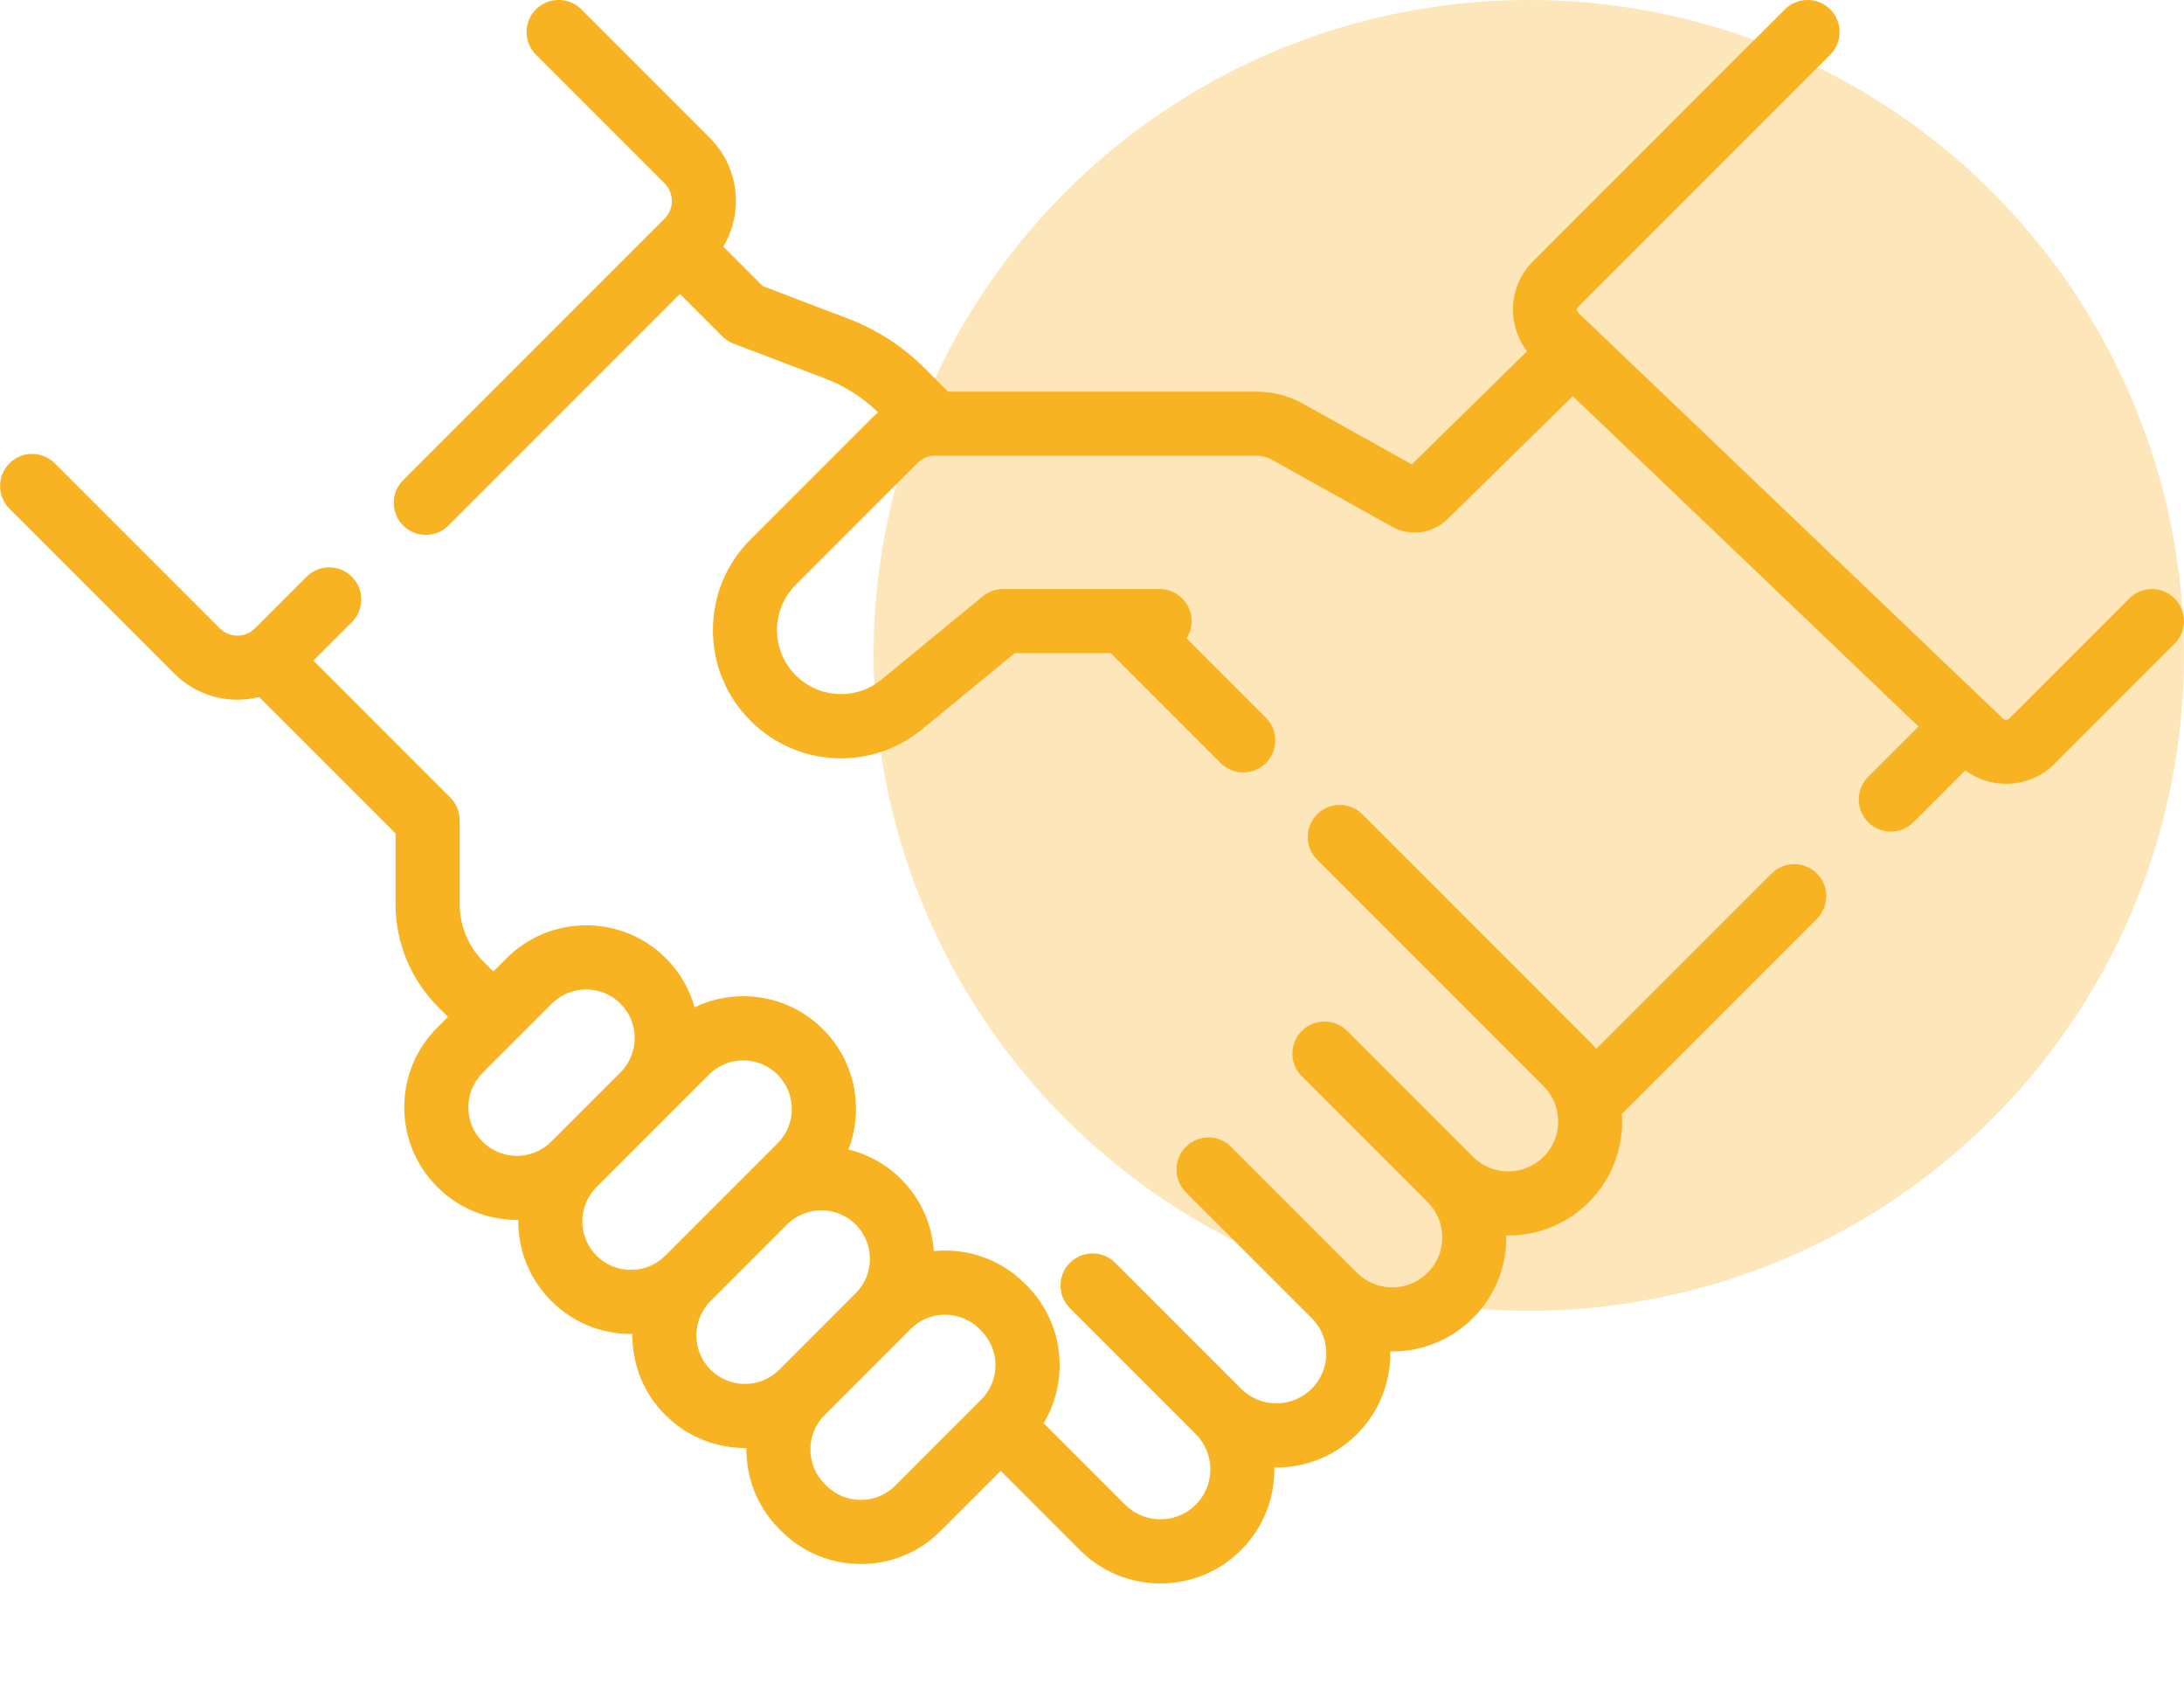 <?xml version="1.0" encoding="utf-8"?>
<!-- Generator: Adobe Illustrator 16.0.2, SVG Export Plug-In . SVG Version: 6.00 Build 0)  -->
<!DOCTYPE svg PUBLIC "-//W3C//DTD SVG 1.1//EN" "http://www.w3.org/Graphics/SVG/1.1/DTD/svg11.dtd">
<svg version="1.1" id="Capa_1" xmlns="http://www.w3.org/2000/svg" xmlns:xlink="http://www.w3.org/1999/xlink" x="0px" y="0px"
	 width="100px" height="78px" viewBox="206 217 100 78" enable-background="new 206 217 100 78" xml:space="preserve">
<circle fill="#FDE6B9" cx="276" cy="247" r="30"/>
<g>
	<path fill="#F8B323" d="M287.115,256.984l-8.029,8.029c-0.104-0.127-0.216-0.251-0.335-0.369l-10.369-10.369
		c-0.572-0.573-1.502-0.573-2.075,0c-0.573,0.573-0.573,1.502,0,2.075l10.369,10.369c0.892,0.892,0.892,2.342,0,3.233
		s-2.342,0.892-3.233,0l-5.762-5.762c-0.573-0.573-1.503-0.573-2.075,0c-0.574,0.572-0.574,1.502,0,2.075l5.762,5.762
		c0,0,0.001,0,0.001,0.001c0.431,0.432,0.669,1.005,0.669,1.615c0,0.611-0.238,1.185-0.67,1.617
		c-0.433,0.432-1.006,0.669-1.616,0.669c-0.611,0-1.186-0.237-1.616-0.669l-5.762-5.763c-0.574-0.572-1.503-0.572-2.077,0
		c-0.572,0.574-0.572,1.503,0,2.077l5.762,5.762c0.893,0.891,0.893,2.341,0,3.232c-0.431,0.432-1.005,0.67-1.616,0.67
		c-0.61,0-1.184-0.238-1.616-0.67l-5.762-5.762c-0.573-0.574-1.503-0.574-2.076,0c-0.573,0.573-0.573,1.503,0,2.075l5.761,5.762
		c0.893,0.892,0.893,2.343,0,3.233c-0.431,0.432-1.006,0.669-1.616,0.669s-1.185-0.237-1.616-0.669l-3.732-3.732
		c1.189-1.981,0.931-4.597-0.775-6.304l-0.088-0.088c-1.137-1.137-2.678-1.631-4.166-1.482c-0.083-1.245-0.607-2.404-1.498-3.296
		c-0.689-0.688-1.526-1.142-2.41-1.358c0.225-0.584,0.344-1.211,0.344-1.856c0-1.379-0.537-2.674-1.511-3.648
		c-0.975-0.975-2.271-1.511-3.648-1.511c-0.786,0-1.543,0.175-2.231,0.505c-0.231-0.821-0.668-1.597-1.314-2.242
		c-2.011-2.011-5.284-2.011-7.296,0l-0.605,0.605l-0.441-0.441c-0.709-0.709-1.101-1.653-1.101-2.657v-3.827
		c0-0.39-0.155-0.764-0.43-1.038l-6.266-6.267l1.762-1.762c0.573-0.574,0.573-1.503,0-2.076s-1.502-0.573-2.076,0l-2.36,2.36
		c-0.445,0.445-1.169,0.445-1.615,0l-7.553-7.553c-0.573-0.573-1.502-0.573-2.076,0s-0.573,1.502,0,2.076l7.554,7.554
		c0.795,0.794,1.838,1.192,2.883,1.192c0.334,0,0.667-0.045,0.993-0.127l6.249,6.247v3.221c0,1.788,0.696,3.469,1.96,4.733
		l0.441,0.44l-0.491,0.492c-0.975,0.974-1.512,2.27-1.512,3.648c0,1.377,0.537,2.673,1.511,3.647
		c1.006,1.006,2.327,1.509,3.648,1.509c0.021,0,0.042-0.002,0.063-0.002c0,0.021-0.001,0.044-0.001,0.065
		c0,1.379,0.537,2.674,1.511,3.648c0.975,0.974,2.271,1.511,3.648,1.511c0.021,0,0.043-0.002,0.065-0.002
		c-0.017,1.343,0.485,2.689,1.507,3.711c1.006,1.006,2.327,1.509,3.648,1.509c0.022,0,0.043-0.001,0.065-0.001
		c-0.017,1.342,0.485,2.69,1.507,3.713l0.088,0.088c0.975,0.976,2.271,1.512,3.648,1.512c1.378,0,2.674-0.536,3.648-1.512
		l2.753-2.752l3.624,3.624c0.986,0.986,2.298,1.529,3.692,1.529s2.706-0.543,3.691-1.529c1.041-1.041,1.549-2.415,1.524-3.782
		c0.031,0.001,0.063,0.003,0.092,0.003c1.396,0,2.706-0.544,3.693-1.53c1.041-1.041,1.548-2.416,1.524-3.783
		c0.03,0.001,0.061,0.002,0.092,0.002c1.337,0,2.674-0.51,3.691-1.526c0.986-0.986,1.53-2.298,1.53-3.693
		c0-0.029-0.002-0.061-0.003-0.091c0.03,0.001,0.06,0.002,0.09,0.002c1.337,0,2.675-0.509,3.691-1.527
		c1.107-1.105,1.611-2.591,1.515-4.042l8.926-8.925c0.572-0.574,0.572-1.503,0-2.077
		C288.618,256.411,287.688,256.411,287.115,256.984L287.115,256.984z M228.094,269.258c-0.419-0.42-0.65-0.979-0.65-1.571
		c0-0.595,0.231-1.153,0.651-1.573l3.172-3.172c0.434-0.434,1.003-0.65,1.572-0.65s1.139,0.217,1.572,0.649
		c0.867,0.868,0.867,2.278,0,3.146l-3.172,3.172C230.372,270.126,228.961,270.125,228.094,269.258L228.094,269.258z M234.888,275.13
		c-0.594,0-1.153-0.231-1.573-0.651s-0.651-0.979-0.651-1.572s0.231-1.151,0.651-1.572l3.172-3.172l1.973-1.973
		c0.42-0.42,0.979-0.651,1.572-0.651c0.594,0,1.152,0.231,1.572,0.651c0.42,0.42,0.652,0.979,0.652,1.572s-0.231,1.152-0.652,1.572
		l-5.145,5.145C236.04,274.898,235.481,275.13,234.888,275.13L234.888,275.13z M238.535,279.699c-0.867-0.867-0.867-2.278,0-3.145
		l3.501-3.502c0.434-0.434,1.003-0.65,1.573-0.65c0.569,0,1.138,0.217,1.572,0.65c0.42,0.42,0.651,0.979,0.651,1.572
		s-0.231,1.151-0.65,1.571l-3.502,3.503C240.813,280.565,239.402,280.565,238.535,279.699L238.535,279.699z M246.988,285.008
		c-0.419,0.42-0.978,0.65-1.572,0.65c-0.594,0-1.152-0.23-1.572-0.65l-0.088-0.089c-0.867-0.866-0.867-2.277,0-3.145l3.501-3.501
		c0.001-0.001,0.002-0.002,0.003-0.004l0.439-0.439c0.434-0.433,1.003-0.649,1.572-0.649c0.57,0,1.139,0.217,1.572,0.649
		l0.088,0.088c0.867,0.868,0.867,2.278,0,3.146L246.988,285.008z"/>
	<path fill="#F8B323" d="M305.57,244.395c-0.573-0.573-1.502-0.574-2.075,0l-5.501,5.5c-0.076,0.076-0.2,0.077-0.277,0.003
		l-19.446-18.575c-0.04-0.038-0.061-0.085-0.062-0.142c0-0.055,0.019-0.103,0.058-0.143l11.534-11.533
		c0.573-0.573,0.573-1.503,0-2.076c-0.573-0.573-1.502-0.573-2.076,0l-11.533,11.534c-0.602,0.602-0.928,1.402-0.918,2.252
		c0.009,0.686,0.237,1.332,0.646,1.865l-5.278,5.176l-4.973-2.774c-0.65-0.362-1.387-0.554-2.131-0.554h-14.13l-1.075-1.076
		c-0.999-0.999-2.175-1.761-3.496-2.264l-3.912-1.491l-1.807-1.807c0.935-1.565,0.733-3.625-0.613-4.972l-5.89-5.89
		c-0.574-0.573-1.502-0.573-2.076,0c-0.573,0.574-0.573,1.503,0,2.076l5.89,5.89c0.445,0.445,0.445,1.169,0,1.615l-11.97,11.97
		c-0.573,0.573-0.573,1.503,0,2.076c0.287,0.287,0.663,0.43,1.038,0.43s0.751-0.144,1.038-0.43l10.598-10.598l1.939,1.939
		c0.146,0.146,0.322,0.26,0.516,0.334l4.205,1.602c0.907,0.346,1.717,0.867,2.41,1.545c-0.089,0.075-0.177,0.152-0.26,0.235
		l-5.582,5.583c-1.108,1.108-1.718,2.581-1.718,4.147c0,1.566,0.61,3.04,1.717,4.147c1.145,1.145,2.643,1.725,4.146,1.725
		c1.314,0,2.634-0.443,3.727-1.342l4.225-3.473h4.4l5.028,5.028c0.286,0.287,0.662,0.43,1.038,0.43c0.375,0,0.751-0.144,1.038-0.43
		c0.572-0.573,0.572-1.502,0-2.076l-3.633-3.633c0.146-0.228,0.23-0.497,0.23-0.788c0-0.811-0.657-1.467-1.468-1.467h-7.161
		c-0.34,0-0.669,0.118-0.932,0.333l-4.631,3.807c-1.171,0.962-2.861,0.88-3.932-0.191c-0.554-0.554-0.858-1.289-0.858-2.072
		c0-0.782,0.304-1.518,0.858-2.071l5.583-5.583c0.208-0.209,0.487-0.325,0.782-0.325h14.738c0.245,0,0.487,0.063,0.7,0.183
		l5.501,3.068c0.816,0.456,1.854,0.317,2.526-0.339l5.749-5.638l15.829,15.12l-2.305,2.304c-0.573,0.574-0.573,1.502,0,2.075
		c0.287,0.287,0.663,0.431,1.038,0.431s0.752-0.144,1.038-0.431l2.371-2.37c0.551,0.408,1.209,0.615,1.867,0.615
		c0.806,0,1.611-0.304,2.218-0.911l5.5-5.5C306.143,245.897,306.143,244.967,305.57,244.395z"/>
</g>
</svg>
